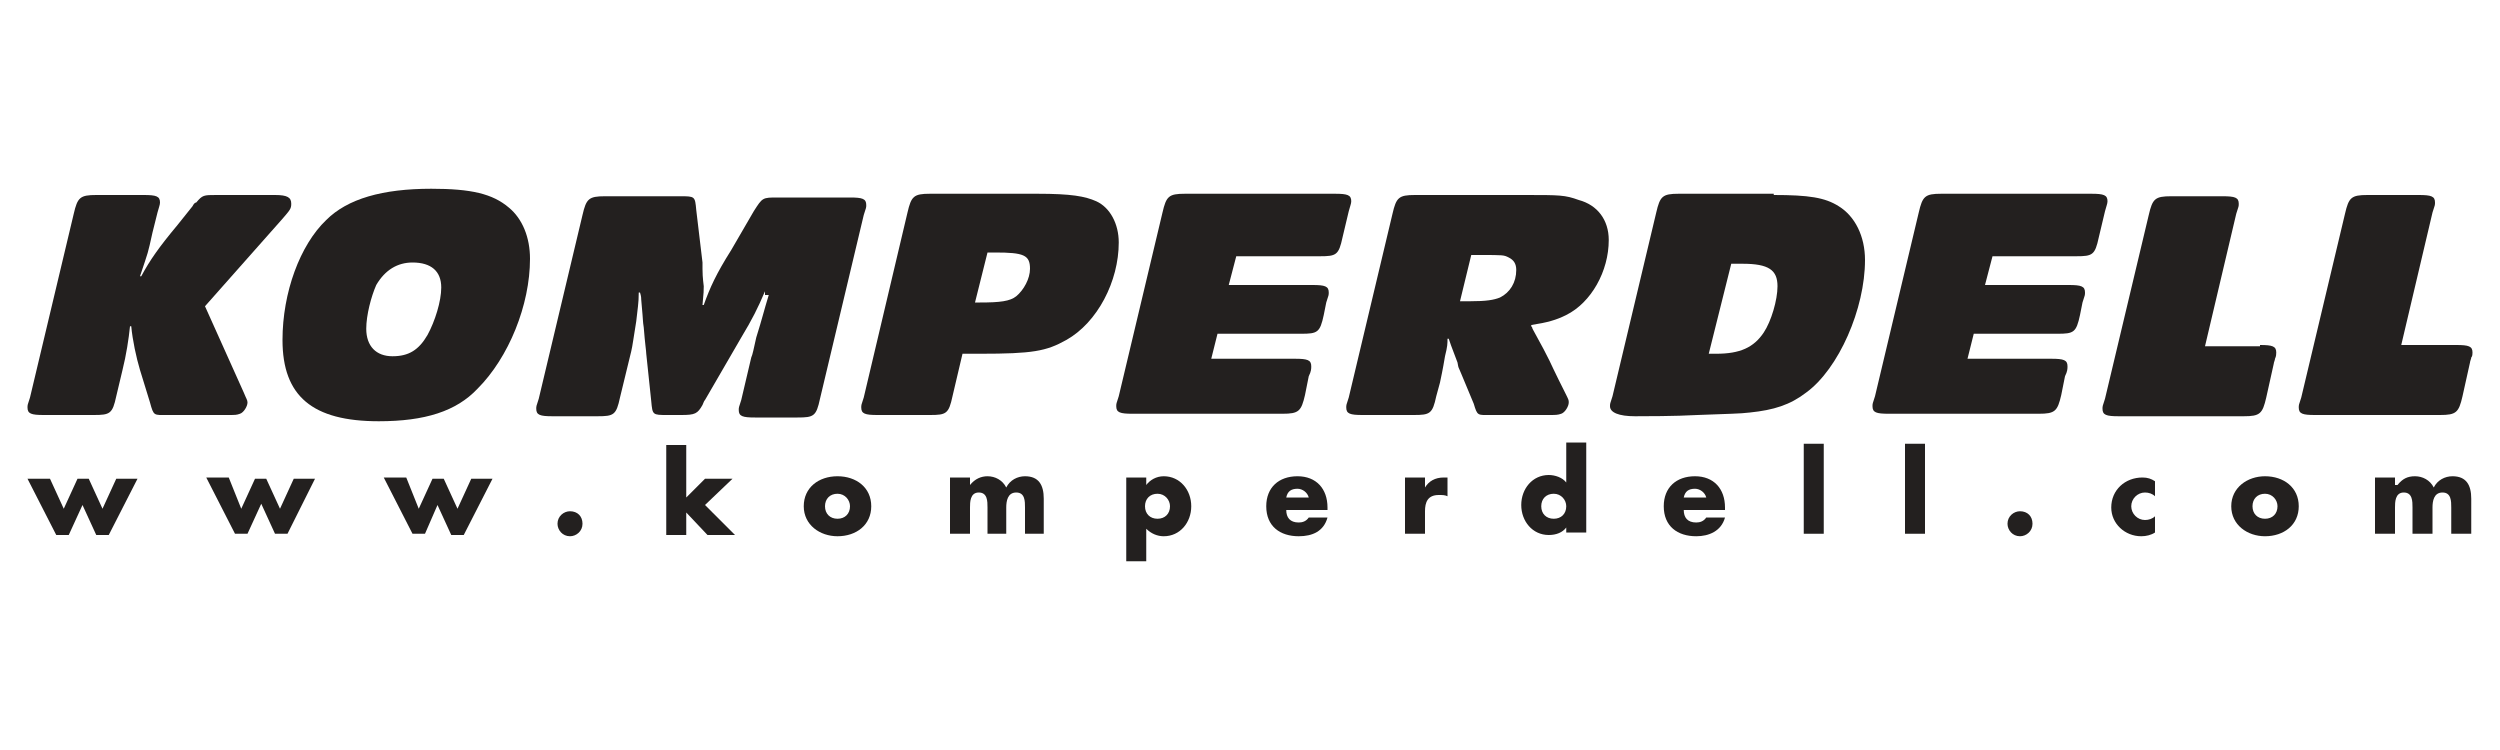 <?xml version="1.0" encoding="utf-8"?>
<!-- Generator: Adobe Illustrator 23.0.1, SVG Export Plug-In . SVG Version: 6.00 Build 0)  -->
<svg version="1.1" id="Layer_1" xmlns="http://www.w3.org/2000/svg" xmlns:xlink="http://www.w3.org/1999/xlink" x="0px" y="0px"
	 viewBox="0 0 200 60" style="enable-background:new 0 0 200 60;" xml:space="preserve">
<style type="text/css">
	.st0{fill:#23201F;}
</style>
<g>
	<g>
		<path class="st0" d="M5.1,40.7l1.1-2.4h0.9l1.1,2.4l1.1-2.4h1.7l-2.3,4.5h-1l-1.1-2.4l-1.1,2.4h-1l-2.3-4.5H4L5.1,40.7z"/>
		<path class="st0" d="M19.3,40.7l1.1-2.4h0.9l1.1,2.4l1.1-2.4h1.7L23,42.7h-1l-1.1-2.4l-1.1,2.4h-1l-2.3-4.5h1.8L19.3,40.7z"/>
		<path class="st0" d="M33.5,40.7l1.1-2.4h0.9l1.1,2.4l1.1-2.4h1.7l-2.3,4.5h-1l-1.1-2.4L34,42.7h-1l-2.3-4.5h1.8L33.5,40.7z"/>
		<path class="st0" d="M46.6,41.9c0,0.6-0.5,1-1,1c-0.6,0-1-0.5-1-1c0-0.6,0.5-1,1-1C46.2,40.9,46.6,41.3,46.6,41.9z"/>
		<path class="st0" d="M54.8,39.9l1.6-1.6h2.2l-2.2,2.1l2.4,2.4h-2.2l-1.7-1.8v1.8h-1.6v-7.2h1.6V39.9z"/>
		<path class="st0" d="M69.7,40.5c0,1.5-1.2,2.4-2.7,2.4c-1.4,0-2.7-0.9-2.7-2.4c0-1.5,1.2-2.4,2.7-2.4C68.5,38.1,69.7,39,69.7,40.5
			z M66,40.5c0,0.6,0.4,1,1,1c0.6,0,1-0.4,1-1c0-0.5-0.4-1-1-1C66.4,39.5,66,39.9,66,40.5z"/>
		<path class="st0" d="M77.6,38.8L77.6,38.8c0.4-0.5,0.9-0.7,1.4-0.7c0.6,0,1.2,0.3,1.5,0.9c0.3-0.6,0.9-0.9,1.5-0.9
			c1.1,0,1.5,0.7,1.5,1.8v2.8H82v-2.1c0-0.5,0-1.2-0.7-1.2c-0.7,0-0.8,0.7-0.8,1.2v2.1H79v-2.1c0-0.5,0-1.2-0.7-1.2
			c-0.7,0-0.7,0.8-0.7,1.2v2.1H76v-4.5h1.6V38.8z"/>
		<path class="st0" d="M91.7,38.8L91.7,38.8c0.3-0.4,0.8-0.7,1.4-0.7c1.3,0,2.2,1.1,2.2,2.4c0,1.3-0.9,2.4-2.2,2.4
			c-0.5,0-1-0.2-1.4-0.6v2.6h-1.6v-6.7h1.6V38.8z M91.6,40.5c0,0.6,0.4,1,1,1c0.6,0,1-0.4,1-1c0-0.5-0.4-1-1-1
			C92,39.5,91.6,39.9,91.6,40.5z"/>
		<path class="st0" d="M106.2,40.8h-3.3c0,0.6,0.3,1,1,1c0.3,0,0.6-0.1,0.8-0.4h1.5c-0.3,1.1-1.2,1.5-2.3,1.5
			c-1.5,0-2.6-0.8-2.6-2.4c0-1.5,1-2.4,2.5-2.4c1.5,0,2.4,1,2.4,2.5V40.8z M104.7,39.8c-0.1-0.4-0.5-0.7-0.9-0.7
			c-0.5,0-0.8,0.2-0.9,0.7H104.7z"/>
		<path class="st0" d="M114,39L114,39c0.3-0.5,0.8-0.8,1.5-0.8h0.3v1.5c-0.2-0.1-0.4-0.1-0.7-0.1c-0.9,0-1.1,0.6-1.1,1.3v1.8h-1.6
			v-4.5h1.6V39z"/>
		<path class="st0" d="M125.3,42.2L125.3,42.2c-0.3,0.4-0.8,0.6-1.4,0.6c-1.3,0-2.2-1.1-2.2-2.4c0-1.3,0.9-2.4,2.2-2.4
			c0.5,0,1.1,0.2,1.4,0.6v-3.2h1.6v7.2h-1.6V42.2z M123.3,40.5c0,0.6,0.4,1,1,1c0.6,0,1-0.4,1-1c0-0.5-0.4-1-1-1
			C123.7,39.5,123.3,39.9,123.3,40.5z"/>
		<path class="st0" d="M138,40.8h-3.3c0,0.6,0.3,1,1,1c0.3,0,0.6-0.1,0.8-0.4h1.5c-0.3,1.1-1.3,1.5-2.3,1.5c-1.5,0-2.6-0.8-2.6-2.4
			c0-1.5,1-2.4,2.5-2.4c1.5,0,2.4,1,2.4,2.5V40.8z M136.5,39.8c-0.1-0.4-0.5-0.7-0.9-0.7c-0.5,0-0.8,0.2-0.9,0.7H136.5z"/>
		<path class="st0" d="M145.9,42.7h-1.6v-7.2h1.6V42.7z"/>
		<path class="st0" d="M154,42.7h-1.6v-7.2h1.6V42.7z"/>
		<path class="st0" d="M162.6,41.9c0,0.6-0.5,1-1,1c-0.6,0-1-0.5-1-1c0-0.6,0.5-1,1-1C162.2,40.9,162.6,41.3,162.6,41.9z"/>
		<path class="st0" d="M172.4,39.7c-0.2-0.2-0.5-0.3-0.8-0.3c-0.6,0-1.1,0.5-1.1,1.1c0,0.6,0.5,1.1,1.1,1.1c0.3,0,0.6-0.1,0.8-0.3
			v1.3c-0.3,0.2-0.7,0.3-1.1,0.3c-1.3,0-2.4-1-2.4-2.3c0-1.4,1.1-2.4,2.5-2.4c0.4,0,0.7,0.1,1,0.3V39.7z"/>
		<path class="st0" d="M183.9,40.5c0,1.5-1.2,2.4-2.7,2.4c-1.4,0-2.7-0.9-2.7-2.4c0-1.5,1.3-2.4,2.7-2.4
			C182.7,38.1,183.9,39,183.9,40.5z M180.2,40.5c0,0.6,0.4,1,1,1c0.6,0,1-0.4,1-1c0-0.5-0.4-1-1-1C180.6,39.5,180.2,39.9,180.2,40.5
			z"/>
		<path class="st0" d="M191.8,38.8L191.8,38.8c0.4-0.5,0.8-0.7,1.4-0.7c0.6,0,1.2,0.3,1.5,0.9c0.3-0.6,0.9-0.9,1.5-0.9
			c1.1,0,1.5,0.7,1.5,1.8v2.8h-1.6v-2.1c0-0.5,0-1.2-0.7-1.2c-0.7,0-0.8,0.7-0.8,1.2v2.1h-1.6v-2.1c0-0.5,0-1.2-0.7-1.2
			c-0.7,0-0.7,0.8-0.7,1.2v2.1h-1.6v-4.5h1.6V38.8z"/>
	</g>
	<g>
		<path class="st0" d="M19.5,31.4c0.2,0.5,0.3,0.6,0.3,0.8c0,0.3-0.3,0.8-0.6,0.9c-0.3,0.1-0.3,0.1-1.1,0.1h-4.7
			c-1.1,0-1.1,0.1-1.4-1l-0.8-2.6c-0.3-1-0.6-2.4-0.7-3.5h-0.1c-0.1,1-0.3,2.3-0.6,3.5l-0.5,2.1c-0.3,1.4-0.5,1.5-1.8,1.5H3.5
			c-1,0-1.3-0.1-1.3-0.6c0-0.2,0-0.2,0.2-0.8l3.5-14.7c0.3-1.3,0.5-1.5,1.8-1.5h3.8c1,0,1.3,0.1,1.3,0.6c0,0.2-0.1,0.4-0.2,0.8
			l-0.4,1.6c-0.4,1.8-0.3,1.4-1,3.5h0.1c0.7-1.3,1.4-2.3,2.9-4.1l1.2-1.5c0.1-0.2,0.2-0.3,0.3-0.3c0.5-0.6,0.6-0.6,1.6-0.6h4.7
			c1,0,1.3,0.2,1.3,0.7c0,0.4-0.1,0.5-0.7,1.2l-6.2,7L19.5,31.4z"/>
		<path class="st0" d="M40.7,16.6c1.1,0.9,1.7,2.4,1.7,4.1c0,3.7-1.7,7.9-4.2,10.4c-1.7,1.8-4.2,2.6-7.9,2.6c-5.3,0-7.7-2-7.7-6.5
			c0-3.8,1.4-7.6,3.5-9.6c1.7-1.7,4.5-2.5,8.4-2.5C37.7,15.1,39.4,15.5,40.7,16.6z M30.1,22.8c-0.4,0.9-0.8,2.4-0.8,3.5
			c0,1.4,0.8,2.2,2.1,2.2c1.3,0,2.1-0.5,2.8-1.7c0.6-1.1,1.1-2.7,1.1-3.8c0-1.3-0.8-2-2.3-2C31.8,21,30.8,21.6,30.1,22.8z"/>
		<path class="st0" d="M76.2,31.7c-0.3,1.4-0.5,1.5-1.8,1.5h-4.2c-1,0-1.3-0.1-1.3-0.6c0-0.2,0-0.2,0.2-0.8L72.6,17
			c0.3-1.3,0.5-1.5,1.8-1.5H83c2.7,0,3.8,0.2,4.7,0.6c1.1,0.5,1.8,1.8,1.8,3.3c0,3.1-1.7,6.4-4.2,7.8c-1.6,0.9-2.7,1.1-6.9,1.1H77
			L76.2,31.7z M78,24.2h0.4c1.6,0,2.4-0.1,2.9-0.5c0.6-0.5,1.1-1.4,1.1-2.2c0-1.1-0.5-1.3-2.8-1.3H79L78,24.2z"/>
		<path class="st0" d="M98.3,22.8h6.7c1,0,1.3,0.1,1.3,0.6c0,0.2,0,0.2-0.2,0.8l-0.2,1c-0.3,1.4-0.5,1.5-1.8,1.5h-6.7l-0.5,2h6.7
			c1,0,1.3,0.1,1.3,0.6c0,0.2,0,0.4-0.2,0.8l-0.3,1.5c-0.3,1.3-0.5,1.5-1.8,1.5h-12c-1,0-1.3-0.1-1.3-0.6c0-0.2,0-0.2,0.2-0.8
			l3.5-14.7c0.3-1.3,0.5-1.5,1.8-1.5h12c1,0,1.3,0.1,1.3,0.6c0,0.2-0.1,0.4-0.2,0.8l-0.5,2.1c-0.3,1.4-0.5,1.5-1.8,1.5h-6.7
			L98.3,22.8z"/>
		<path class="st0" d="M122.5,26.1c0.1,0.1,0.1,0.2,0.1,0.2c1.6,2.9,1.3,2.5,2.1,4.1l0.5,1c0.3,0.6,0.3,0.6,0.3,0.8
			c0,0.3-0.3,0.8-0.6,0.9c-0.3,0.1-0.4,0.1-1.1,0.1h-4.5c-1.1,0-1.1,0.1-1.4-0.9l-1-2.4c-0.3-0.7-0.2-0.4-0.3-0.9
			c-0.4-1.1-0.4-1-0.7-1.9h-0.1c0,0.4,0,0.6-0.2,1.4c-0.2,1.2-0.3,1.6-0.4,2.1l-0.3,1.1c-0.3,1.4-0.5,1.5-1.8,1.5H109
			c-1,0-1.3-0.1-1.3-0.6c0-0.2,0-0.2,0.2-0.8l3.5-14.7c0.3-1.3,0.5-1.5,1.8-1.5h8.8c2.8,0,3.2,0,4.3,0.4c1.5,0.4,2.4,1.6,2.4,3.2
			c0,2.5-1.4,5-3.4,6c-0.8,0.4-1.5,0.6-2.8,0.8L122.5,26.1z M116.8,24.1h0.8c1.3,0,1.9-0.1,2.4-0.3c0.8-0.4,1.3-1.2,1.3-2.2
			c0-0.5-0.2-0.8-0.6-1c-0.4-0.2-0.4-0.2-2.3-0.2h-0.7L116.8,24.1z"/>
		<path class="st0" d="M141.9,15.6c2.8,0,4.1,0.2,5.2,0.9c1.3,0.8,2.1,2.4,2.1,4.3c0,3.9-2.1,8.7-4.7,10.6c-1.3,1-2.6,1.4-4.5,1.6
			c-0.8,0.1-1.7,0.1-4.2,0.2c-1.8,0.1-4.3,0.1-5,0.1c-1.3,0-2-0.3-2-0.8c0-0.2,0-0.2,0.2-0.8l3.5-14.7c0.3-1.3,0.5-1.5,1.8-1.5
			H141.9z M136.7,28.3h0.6c1.9,0,3-0.5,3.8-1.7c0.6-0.9,1.1-2.6,1.1-3.7c0-1.3-0.7-1.8-2.8-1.8h-0.9L136.7,28.3z"/>
		<path class="st0" d="M180.8,27.6c1,0,1.3,0.1,1.3,0.6c0,0.1,0,0.3-0.1,0.5c0,0.1-0.1,0.3-0.1,0.4l-0.6,2.7
			c-0.3,1.3-0.5,1.5-1.8,1.5h-10c-1,0-1.3-0.1-1.3-0.6c0-0.2,0-0.2,0.2-0.8l3.5-14.7c0.3-1.3,0.5-1.5,1.8-1.5h4.1
			c1,0,1.3,0.1,1.3,0.6c0,0.2,0,0.2-0.2,0.8l-2.5,10.6H180.8z"/>
		<path class="st0" d="M61.2,23.3c-0.6,1.4-1,2.2-1.9,3.7l-2.9,5c-0.1,0.1-0.1,0.2-0.2,0.4c-0.4,0.7-0.6,0.8-1.7,0.8h-1.1
			c-1.2,0-1.2,0-1.3-1.1l-0.4-3.8c0-0.2-0.1-0.8-0.2-2.1c-0.1-0.7,0,0-0.2-2.2c0-0.1,0-0.3-0.1-0.6h-0.1c0,0.9-0.1,1.3-0.2,2.3
			c-0.2,1.2-0.3,2-0.4,2.4l-0.9,3.7c-0.3,1.4-0.5,1.5-1.8,1.5h-3.6c-1,0-1.3-0.1-1.3-0.6c0-0.2,0-0.2,0.2-0.8l3.5-14.7
			c0.3-1.3,0.5-1.5,1.8-1.5h6c1.2,0,1.2,0,1.3,1.1l0.5,4.2c0,0.1,0,0.3,0,0.5c0,0.8,0.1,1.3,0.1,1.4c0,0.3,0,0.5-0.1,1.5h0.1
			c0.5-1.4,1-2.5,2.2-4.4l1.8-3.1c0.7-1.1,0.7-1.1,1.9-1.1h5.8c1,0,1.3,0.1,1.3,0.6c0,0.2,0,0.2-0.2,0.8l-3.5,14.7
			c-0.3,1.4-0.5,1.5-1.8,1.5h-3.4c-1,0-1.3-0.1-1.3-0.6c0-0.2,0-0.2,0.2-0.8l0.8-3.4c0.1-0.2,0.2-0.7,0.4-1.6c0.5-1.6,0.6-2.1,1-3.4
			H61.2z"/>
		<path class="st0" d="M158.8,22.8h6.7c1,0,1.3,0.1,1.3,0.6c0,0.2,0,0.2-0.2,0.8l-0.2,1c-0.3,1.4-0.5,1.5-1.8,1.5h-6.7l-0.5,2h6.7
			c1,0,1.3,0.1,1.3,0.6c0,0.2,0,0.4-0.2,0.8l-0.3,1.5c-0.3,1.3-0.5,1.5-1.8,1.5h-12c-1,0-1.3-0.1-1.3-0.6c0-0.2,0-0.2,0.2-0.8
			l3.5-14.7c0.3-1.3,0.5-1.5,1.8-1.5h12c1,0,1.3,0.1,1.3,0.6c0,0.2-0.1,0.4-0.2,0.8l-0.5,2.1c-0.3,1.4-0.5,1.5-1.8,1.5h-6.7
			L158.8,22.8z"/>
		<path class="st0" d="M196.5,27.6c1,0,1.3,0.1,1.3,0.6c0,0.1,0,0.3-0.1,0.4c0,0.1-0.1,0.3-0.1,0.4l-0.6,2.7
			c-0.3,1.3-0.5,1.5-1.8,1.5h-10c-1,0-1.3-0.1-1.3-0.6c0-0.2,0-0.2,0.2-0.8l3.5-14.7c0.3-1.3,0.5-1.5,1.8-1.5h4.1
			c1,0,1.3,0.1,1.3,0.6c0,0.2,0,0.2-0.2,0.8l-2.5,10.6H196.5z"/>
	</g>
</g>
</svg>
